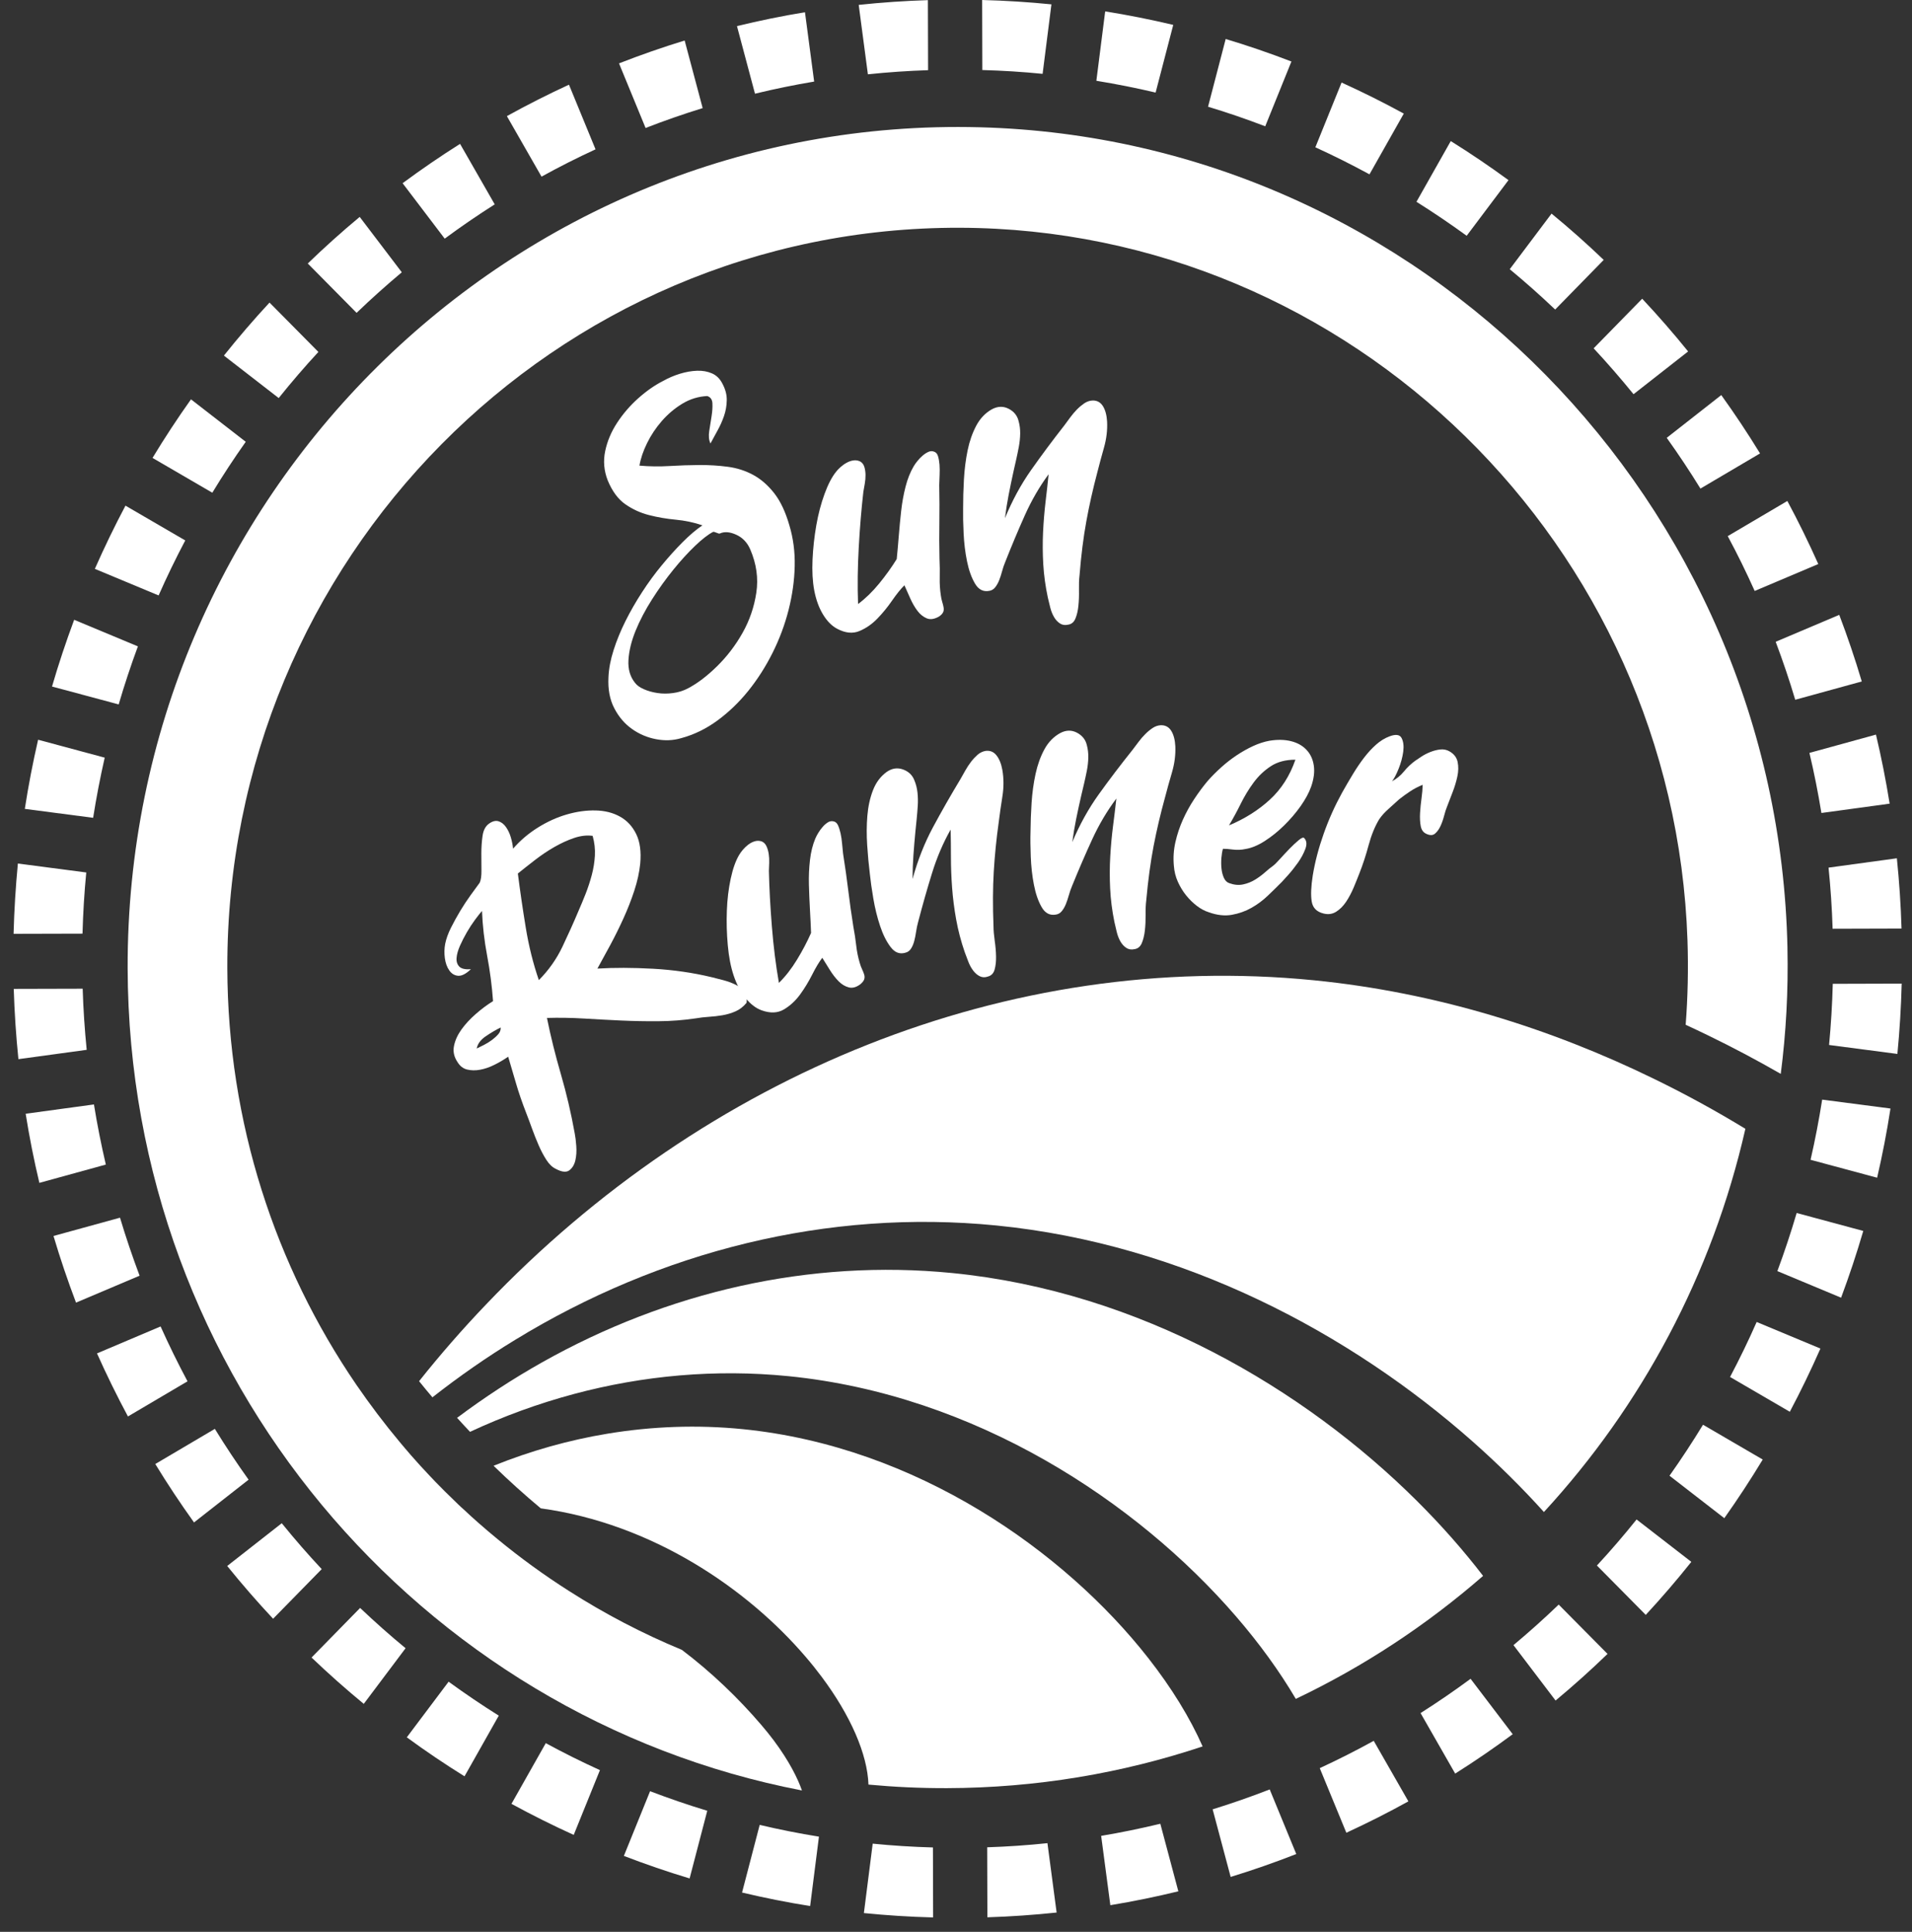 <?xml version="1.0" encoding="UTF-8"?> <svg xmlns="http://www.w3.org/2000/svg" width="97" height="98" viewBox="0 0 97 98" fill="none"><rect x="0" y="0" width="97" height="98" fill="#333333" stroke="none"/><path d="M79.076 81.4C78.335 82.112 77.569 82.798 76.782 83.456L78.918 86.267C79.825 85.512 80.705 84.723 81.554 83.901L79.076 81.4ZM69.692 88.312C68.798 88.805 67.883 89.266 66.954 89.697L68.303 92.974C69.373 92.481 70.424 91.95 71.451 91.382L69.693 88.312H69.692ZM86.398 72.275C85.86 73.157 85.293 74.021 84.698 74.862L87.478 77.016C88.161 76.051 88.814 75.057 89.427 74.041L86.398 72.276V72.275ZM92.981 49.908C92.953 50.952 92.89 51.987 92.793 53.011L96.259 53.465C96.373 52.286 96.447 51.096 96.477 49.898L92.98 49.908H92.981ZM96.232 43.54L92.766 44.014C92.871 45.037 92.94 46.072 92.973 47.115L96.469 47.105C96.433 45.905 96.353 44.716 96.232 43.54ZM93.309 31.191L90.084 32.557C90.446 33.521 90.78 34.502 91.076 35.498L94.452 34.57C94.112 33.424 93.73 32.299 93.309 31.191ZM87.324 20.042L84.557 22.211C85.155 23.047 85.726 23.906 86.267 24.785L89.291 23.002C88.67 21.989 88.015 21.003 87.324 20.042ZM78.714 10.836L76.593 13.657C77.385 14.314 78.154 14.994 78.897 15.703L81.36 13.185C80.507 12.368 79.625 11.584 78.713 10.836L78.714 10.836ZM68.061 4.187L66.731 7.472C67.663 7.897 68.579 8.356 69.477 8.844L71.218 5.762C70.188 5.2 69.135 4.675 68.062 4.187H68.061ZM56.068 0.578L55.621 4.098C56.633 4.263 57.638 4.462 58.627 4.696L59.521 1.263C58.385 0.993 57.232 0.763 56.068 0.578ZM49.827 0L49.836 3.553C50.864 3.581 51.884 3.645 52.894 3.746L53.341 0.221C52.18 0.105 51.009 0.03 49.827 0ZM40.838 0.621C39.672 0.812 38.524 1.048 37.388 1.324L38.302 4.753C39.289 4.513 40.292 4.308 41.304 4.138L40.838 0.621ZM28.865 4.296C27.794 4.79 26.744 5.321 25.715 5.891L27.473 8.961C28.367 8.468 29.282 8.004 30.213 7.576L28.865 4.296ZM3.763 31.441C3.35 32.551 2.973 33.679 2.639 34.827L6.021 35.735C6.313 34.738 6.639 33.756 6.996 32.79L3.763 31.442V31.441ZM9.689 20.259C9.003 21.223 8.353 22.213 7.738 23.23L10.771 24.995C11.307 24.113 11.873 23.251 12.467 22.412L9.689 20.258V20.259ZM18.248 11.004C17.341 11.757 16.463 12.546 15.614 13.367L18.091 15.871C18.83 15.159 19.596 14.474 20.384 13.813L18.248 11.003V11.004ZM13.674 15.349C12.869 16.216 12.098 17.114 11.359 18.039L14.139 20.193C14.784 19.39 15.454 18.608 16.153 17.854L13.674 15.35V15.349ZM6.366 25.65C5.811 26.698 5.293 27.768 4.812 28.858L8.047 30.206C8.465 29.257 8.918 28.327 9.398 27.416L6.365 25.651L6.366 25.65ZM1.933 37.527C1.668 38.681 1.441 39.851 1.259 41.034L4.725 41.487C4.886 40.459 5.084 39.44 5.312 38.435L1.933 37.526L1.933 37.527ZM0.907 43.806C0.794 44.983 0.72 46.172 0.689 47.372L4.186 47.363C4.214 46.319 4.277 45.284 4.376 44.26L0.907 43.806ZM4.194 50.156L0.697 50.165C0.734 51.363 0.814 52.552 0.934 53.73L4.398 53.257C4.296 52.234 4.227 51.199 4.194 50.156ZM4.766 56.027L1.302 56.5C1.49 57.685 1.723 58.853 1.997 60.006L5.369 59.078C5.135 58.073 4.932 57.056 4.766 56.027ZM8.147 67.29L4.921 68.657C5.407 69.744 5.931 70.811 6.491 71.856L9.513 70.073C9.028 69.165 8.573 68.237 8.147 67.29ZM14.294 77.272L11.527 79.441C12.271 80.362 13.047 81.255 13.855 82.118L16.321 79.6C15.618 78.85 14.943 78.073 14.294 77.272V77.272ZM22.759 85.311L20.638 88.133C21.588 88.829 22.565 89.489 23.566 90.111L25.304 87.033C24.436 86.489 23.587 85.913 22.758 85.311H22.759ZM32.98 90.867L31.65 94.149C32.743 94.569 33.856 94.952 34.986 95.291L35.881 91.859C34.898 91.562 33.931 91.228 32.98 90.867ZM44.274 93.527L43.827 97.049C44.987 97.165 46.159 97.24 47.339 97.27L47.33 93.72C46.302 93.692 45.282 93.628 44.274 93.527ZM58.866 92.518C57.878 92.756 56.875 92.963 55.864 93.132L56.33 96.649C57.494 96.457 58.644 96.222 59.78 95.945L58.866 92.519V92.518ZM50.082 93.712L50.092 97.263C51.274 97.226 52.445 97.144 53.605 97.022L53.139 93.502C52.129 93.609 51.11 93.678 50.082 93.712ZM38.541 92.575L37.646 96.007C38.783 96.277 39.933 96.507 41.1 96.692L41.547 93.172C40.534 93.009 39.53 92.81 38.541 92.575ZM27.689 88.428L25.948 91.507C26.979 92.07 28.033 92.596 29.106 93.083L30.436 89.798C29.501 89.373 28.585 88.916 27.688 88.428H27.689ZM18.27 81.569L15.806 84.085C16.66 84.902 17.544 85.686 18.455 86.436L20.576 83.613C19.782 82.959 19.016 82.278 18.27 81.57L18.27 81.569ZM10.9 72.485L7.878 74.268C8.496 75.281 9.154 76.271 9.843 77.232L12.611 75.063C12.012 74.225 11.44 73.364 10.9 72.486V72.485ZM6.089 61.772L2.714 62.7C3.055 63.846 3.437 64.974 3.857 66.081L7.082 64.715C6.72 63.751 6.386 62.768 6.088 61.772H6.089ZM23.34 7.299C22.343 7.927 21.371 8.595 20.425 9.294L22.561 12.106C23.387 11.496 24.232 10.918 25.098 10.367L23.34 7.299ZM34.733 2.055C33.604 2.401 32.494 2.789 31.404 3.215L32.752 6.493C33.702 6.123 34.667 5.787 35.648 5.484L34.734 2.055H34.733ZM43.564 0.248L44.03 3.77C45.037 3.664 46.056 3.594 47.084 3.56L47.074 0.007C45.894 0.044 44.723 0.125 43.564 0.248ZM62.182 1.978L61.287 5.414C62.269 5.71 63.236 6.043 64.188 6.407L65.517 3.12C64.424 2.7 63.312 2.317 62.182 1.978V1.978ZM73.601 7.156L71.86 10.237C72.731 10.783 73.579 11.359 74.408 11.961L76.529 9.138C75.578 8.441 74.602 7.782 73.601 7.157V7.156ZM83.312 15.154L80.849 17.67C81.548 18.421 82.222 19.198 82.873 19.998L85.642 17.829C84.898 16.908 84.122 16.017 83.312 15.154ZM90.676 25.414L87.652 27.197C88.14 28.105 88.595 29.033 89.019 29.979L92.246 28.613C91.76 27.526 91.237 26.459 90.676 25.414ZM95.172 37.266L91.796 38.194C92.035 39.197 92.236 40.215 92.404 41.242L95.866 40.769C95.677 39.587 95.445 38.418 95.172 37.266ZM92.443 55.783C92.281 56.812 92.085 57.831 91.854 58.836L95.231 59.745C95.499 58.59 95.726 57.42 95.908 56.235L92.443 55.783ZM91.149 61.534C90.856 62.532 90.527 63.516 90.17 64.482L93.403 65.831C93.817 64.72 94.192 63.593 94.528 62.445L91.149 61.534V61.534ZM89.119 67.064C88.702 68.013 88.25 68.943 87.77 69.853L90.801 71.618C91.356 70.571 91.874 69.501 92.354 68.411L89.12 67.063L89.119 67.064ZM64.416 90.776C63.466 91.146 62.501 91.483 61.52 91.786L62.434 95.215C63.562 94.869 64.673 94.481 65.763 94.054L64.415 90.776H64.416ZM74.606 85.164C73.781 85.773 72.935 86.353 72.068 86.903L73.825 89.973C74.823 89.343 75.796 88.677 76.743 87.975L74.606 85.164ZM83.027 77.082C82.383 77.885 81.713 78.665 81.015 79.418L83.493 81.922C84.295 81.056 85.067 80.157 85.805 79.232L83.027 77.081V77.082Z" fill="white"></path><path d="M88.547 57.264C86.866 64.663 83.272 71.333 78.326 76.703C77.231 75.488 76.025 74.291 74.718 73.134C68.511 67.643 60.058 63.112 50.552 62.168C41.986 61.319 33.486 63.471 26.122 67.977C24.681 68.856 23.284 69.829 21.938 70.885C21.708 70.616 21.482 70.342 21.261 70.066C22.338 68.712 23.471 67.416 24.653 66.18C35.795 54.497 51.142 48.189 66.661 49.729C72.836 50.343 78.658 52.164 83.919 54.733C85.515 55.509 87.06 56.358 88.547 57.263V57.264Z" fill="white"></path><path d="M75.24 79.944C72.379 82.436 69.188 84.542 65.739 86.183C64.923 84.799 63.899 83.377 62.687 81.977C57.67 76.177 49.487 70.755 39.99 69.811C36.305 69.446 32.636 69.775 29.115 70.717C27.315 71.199 25.551 71.841 23.845 72.636C23.624 72.402 23.405 72.166 23.189 71.926C24.572 70.891 26.011 69.95 27.495 69.114C33.85 65.538 41.059 63.861 48.319 64.581C57.832 65.525 66.175 70.462 71.88 76.137C73.133 77.383 74.257 78.663 75.24 79.943V79.944Z" fill="white"></path><path d="M61.012 88.595C56.93 89.955 52.571 90.699 48.041 90.711C46.698 90.715 45.369 90.653 44.059 90.531C44.006 88.989 43.154 87.03 41.688 85.067C41.437 84.732 41.17 84.395 40.883 84.062C37.906 80.576 33.074 77.289 27.434 76.517C26.609 75.828 25.81 75.108 25.039 74.357C26.909 73.604 28.847 73.055 30.824 72.729C33.072 72.357 35.37 72.27 37.675 72.499C46.494 73.379 54.01 78.696 58.254 84.112C59.445 85.632 60.38 87.16 61.011 88.595H61.012Z" fill="white"></path><path d="M90.681 48.098C90.727 50.262 90.611 52.394 90.342 54.477C89.126 53.778 87.892 53.125 86.653 52.524C86.274 52.34 85.898 52.162 85.518 51.986C85.626 50.581 85.658 49.156 85.61 47.71C84.936 27.67 68.53 11.614 48.697 11.554C28.166 11.494 11.477 28.39 11.533 49.114C11.554 56.956 13.969 64.236 18.078 70.247C18.77 71.254 19.505 72.228 20.286 73.161C20.368 73.259 20.451 73.36 20.535 73.457C20.639 73.577 20.74 73.701 20.847 73.821C21.158 74.175 21.471 74.522 21.794 74.86C21.897 74.969 21.999 75.077 22.101 75.183C22.409 75.501 22.721 75.811 23.04 76.116C23.102 76.18 23.167 76.24 23.231 76.303C23.327 76.394 23.418 76.483 23.52 76.569C23.765 76.801 24.016 77.029 24.272 77.254C24.595 77.539 24.927 77.82 25.259 78.092C26.407 79.037 27.611 79.911 28.868 80.71C30.677 81.867 32.59 82.867 34.592 83.696C36.086 84.825 37.458 86.143 38.611 87.491C38.826 87.74 39.035 88 39.251 88.285C40.049 89.354 40.478 90.235 40.684 90.829C21.275 87.09 6.532 69.831 6.476 49.129C6.409 25.233 25.931 5.819 49.724 6.457C72.094 7.056 90.211 25.478 90.682 48.098L90.681 48.098Z" fill="white"></path><path d="M26.028 43.054C26.388 42.639 26.809 42.281 27.287 41.982C27.767 41.683 28.256 41.461 28.758 41.316C29.26 41.171 29.746 41.103 30.216 41.114C30.686 41.124 31.099 41.229 31.456 41.428C31.814 41.627 32.087 41.923 32.277 42.314C32.468 42.705 32.535 43.205 32.48 43.813C32.434 44.256 32.334 44.713 32.179 45.184C32.025 45.655 31.841 46.123 31.629 46.59C31.417 47.057 31.194 47.506 30.962 47.938C30.728 48.37 30.511 48.77 30.308 49.135C31.157 49.084 32.099 49.086 33.132 49.143C34.166 49.201 35.161 49.345 36.119 49.576C36.285 49.616 36.475 49.664 36.691 49.722C36.906 49.779 37.108 49.852 37.296 49.942C37.484 50.032 37.636 50.153 37.752 50.303C37.867 50.455 37.907 50.644 37.873 50.873C37.71 51.07 37.523 51.215 37.311 51.307C37.1 51.399 36.88 51.464 36.652 51.503C36.424 51.542 36.196 51.568 35.968 51.582C35.741 51.596 35.521 51.622 35.308 51.659C34.673 51.753 34.038 51.802 33.404 51.806C32.769 51.811 32.137 51.799 31.506 51.77C30.875 51.741 30.245 51.707 29.617 51.669C28.988 51.631 28.365 51.621 27.748 51.639C27.937 52.573 28.173 53.525 28.456 54.497C28.738 55.468 28.973 56.469 29.158 57.5C29.19 57.656 29.215 57.867 29.236 58.133C29.256 58.4 29.24 58.645 29.188 58.869C29.134 59.093 29.032 59.26 28.88 59.372C28.727 59.483 28.499 59.458 28.196 59.295C28.021 59.213 27.861 59.061 27.719 58.84C27.576 58.618 27.445 58.369 27.325 58.093C27.205 57.817 27.094 57.537 26.99 57.25C26.887 56.964 26.794 56.712 26.708 56.494C26.483 55.916 26.304 55.395 26.17 54.928C26.036 54.462 25.907 54.022 25.781 53.606C25.559 53.76 25.325 53.898 25.077 54.02C24.829 54.143 24.588 54.225 24.354 54.267C24.12 54.31 23.903 54.306 23.699 54.257C23.497 54.209 23.332 54.08 23.206 53.871C23.033 53.613 22.975 53.342 23.032 53.06C23.088 52.778 23.214 52.5 23.41 52.226C23.607 51.953 23.848 51.691 24.136 51.44C24.423 51.188 24.716 50.971 25.013 50.786C24.959 50.023 24.859 49.256 24.714 48.486C24.569 47.716 24.482 46.958 24.453 46.211C24.361 46.316 24.242 46.466 24.1 46.658C23.958 46.851 23.821 47.059 23.69 47.285C23.559 47.51 23.442 47.738 23.339 47.969C23.236 48.201 23.177 48.409 23.163 48.593C23.148 48.778 23.195 48.924 23.3 49.033C23.406 49.143 23.602 49.187 23.889 49.168C23.639 49.404 23.423 49.515 23.241 49.5C23.059 49.486 22.91 49.396 22.794 49.229C22.677 49.063 22.602 48.855 22.568 48.605C22.535 48.355 22.54 48.113 22.586 47.876C22.637 47.623 22.735 47.35 22.881 47.059C23.027 46.769 23.184 46.484 23.352 46.204C23.521 45.924 23.695 45.66 23.875 45.412C24.055 45.165 24.209 44.953 24.338 44.777C24.399 44.643 24.428 44.438 24.425 44.161C24.422 43.884 24.42 43.59 24.42 43.28C24.42 42.969 24.442 42.673 24.483 42.392C24.525 42.111 24.633 41.908 24.809 41.783C24.985 41.658 25.145 41.617 25.29 41.662C25.435 41.707 25.561 41.804 25.667 41.953C25.773 42.102 25.856 42.277 25.916 42.479C25.975 42.681 26.013 42.873 26.029 43.054H26.028ZM24.184 53.191C24.293 53.139 24.42 53.076 24.564 53.002C24.707 52.928 24.842 52.844 24.966 52.751C25.09 52.658 25.196 52.56 25.284 52.458C25.371 52.356 25.409 52.244 25.399 52.123C25.146 52.249 24.891 52.4 24.635 52.575C24.38 52.75 24.23 52.955 24.184 53.191ZM26.272 44.313C26.385 45.198 26.518 46.111 26.672 47.051C26.826 47.992 27.048 48.882 27.337 49.721C27.834 49.22 28.232 48.657 28.53 48.033C28.827 47.409 29.098 46.806 29.343 46.224C29.468 45.94 29.591 45.643 29.712 45.337C29.832 45.03 29.935 44.715 30.022 44.39C30.108 44.066 30.161 43.738 30.18 43.407C30.199 43.076 30.161 42.741 30.066 42.402C29.773 42.362 29.461 42.397 29.128 42.509C28.795 42.621 28.46 42.775 28.122 42.969C27.783 43.163 27.457 43.383 27.141 43.627C26.825 43.871 26.536 44.1 26.272 44.313Z" fill="white"></path><path d="M39.514 49.863C39.846 49.537 40.153 49.145 40.432 48.686C40.711 48.228 40.95 47.775 41.147 47.328C41.134 46.968 41.115 46.577 41.091 46.154C41.067 45.733 41.05 45.308 41.038 44.88C41.027 44.453 41.045 44.036 41.092 43.629C41.139 43.221 41.229 42.859 41.362 42.541C41.4 42.452 41.45 42.355 41.516 42.247C41.582 42.14 41.654 42.041 41.734 41.95C41.813 41.859 41.898 41.783 41.99 41.724C42.082 41.664 42.175 41.644 42.27 41.664C42.376 41.679 42.457 41.745 42.511 41.861C42.565 41.979 42.609 42.117 42.645 42.279C42.68 42.44 42.705 42.613 42.721 42.797C42.737 42.981 42.754 43.15 42.771 43.303C42.875 43.964 42.964 44.594 43.037 45.193C43.11 45.792 43.194 46.394 43.291 46.999C43.355 47.339 43.403 47.659 43.437 47.961C43.47 48.262 43.529 48.556 43.615 48.843C43.648 48.961 43.686 49.066 43.73 49.158C43.774 49.249 43.81 49.341 43.84 49.431C43.868 49.522 43.869 49.605 43.842 49.683C43.815 49.76 43.753 49.84 43.656 49.924C43.445 50.084 43.247 50.138 43.062 50.09C42.876 50.041 42.705 49.94 42.55 49.784C42.394 49.628 42.247 49.439 42.108 49.218C41.969 48.997 41.839 48.787 41.716 48.588C41.554 48.8 41.383 49.087 41.202 49.446C41.02 49.806 40.815 50.143 40.586 50.456C40.357 50.769 40.085 51.02 39.77 51.208C39.455 51.395 39.078 51.41 38.64 51.253C38.353 51.15 38.084 50.947 37.831 50.639C37.579 50.333 37.375 49.948 37.219 49.485C37.073 49.046 36.974 48.535 36.922 47.949C36.869 47.363 36.853 46.78 36.875 46.2C36.896 45.62 36.962 45.078 37.071 44.572C37.18 44.066 37.321 43.669 37.494 43.378C37.536 43.303 37.599 43.215 37.681 43.115C37.764 43.016 37.858 42.926 37.964 42.845C38.07 42.766 38.181 42.709 38.297 42.676C38.414 42.642 38.531 42.646 38.648 42.686C38.753 42.731 38.832 42.813 38.886 42.93C38.94 43.047 38.977 43.178 38.999 43.322C39.021 43.467 39.029 43.614 39.023 43.763C39.017 43.912 39.012 44.053 39.008 44.186C39.028 45.071 39.079 46.013 39.16 47.012C39.24 48.011 39.359 48.961 39.516 49.863H39.514Z" fill="white"></path><path d="M46.299 44.58C46.559 43.636 46.902 42.768 47.327 41.975C47.753 41.182 48.219 40.364 48.728 39.52C48.804 39.388 48.885 39.241 48.975 39.083C49.064 38.925 49.16 38.779 49.263 38.645C49.366 38.511 49.477 38.393 49.594 38.289C49.712 38.187 49.844 38.122 49.989 38.095C50.216 38.061 50.402 38.133 50.547 38.311C50.692 38.489 50.794 38.739 50.852 39.06C50.926 39.49 50.928 39.933 50.856 40.388C50.783 40.845 50.721 41.284 50.668 41.706C50.549 42.555 50.465 43.391 50.416 44.213C50.367 45.036 50.362 45.962 50.403 46.992C50.404 47.203 50.425 47.447 50.464 47.724C50.504 48.001 50.527 48.265 50.532 48.517C50.537 48.769 50.513 48.99 50.46 49.181C50.407 49.371 50.297 49.49 50.129 49.536C49.978 49.592 49.838 49.589 49.71 49.526C49.581 49.463 49.47 49.367 49.373 49.239C49.276 49.111 49.194 48.961 49.127 48.789C49.06 48.618 48.999 48.455 48.943 48.302C48.753 47.749 48.608 47.199 48.509 46.649C48.41 46.099 48.341 45.559 48.302 45.029C48.263 44.498 48.243 43.986 48.243 43.494C48.243 43.002 48.238 42.532 48.228 42.084C47.842 42.767 47.527 43.505 47.283 44.297C47.037 45.089 46.802 45.917 46.576 46.782C46.534 46.934 46.501 47.095 46.476 47.263C46.452 47.432 46.421 47.588 46.383 47.731C46.346 47.876 46.293 48.003 46.225 48.112C46.158 48.222 46.066 48.294 45.95 48.326C45.656 48.42 45.402 48.329 45.189 48.05C44.975 47.772 44.795 47.414 44.65 46.976C44.504 46.538 44.389 46.074 44.306 45.583C44.223 45.093 44.165 44.684 44.132 44.354C44.073 43.879 44.027 43.385 43.994 42.873C43.961 42.362 43.963 41.868 44.002 41.394C44.041 40.919 44.135 40.484 44.287 40.091C44.438 39.698 44.67 39.387 44.984 39.159C45.253 38.972 45.53 38.932 45.815 39.035C46.1 39.139 46.292 39.326 46.392 39.594C46.471 39.783 46.522 39.987 46.546 40.205C46.57 40.424 46.575 40.648 46.56 40.877C46.545 41.106 46.527 41.332 46.504 41.557C46.481 41.781 46.46 41.988 46.441 42.176C46.401 42.595 46.367 42.998 46.34 43.385C46.312 43.773 46.298 44.171 46.296 44.579L46.299 44.58Z" fill="white"></path><path d="M54.396 42.728C54.775 41.826 55.228 41.011 55.753 40.282C56.276 39.552 56.846 38.804 57.46 38.035C57.552 37.912 57.652 37.779 57.762 37.634C57.87 37.489 57.985 37.357 58.105 37.238C58.224 37.118 58.348 37.016 58.479 36.929C58.609 36.843 58.748 36.796 58.897 36.79C59.126 36.786 59.301 36.882 59.422 37.078C59.542 37.273 59.611 37.534 59.627 37.861C59.645 38.297 59.588 38.736 59.458 39.178C59.328 39.621 59.209 40.048 59.102 40.46C58.874 41.285 58.682 42.102 58.526 42.911C58.371 43.72 58.246 44.638 58.153 45.664C58.127 45.873 58.115 46.118 58.119 46.398C58.122 46.678 58.111 46.944 58.083 47.195C58.055 47.445 58.003 47.661 57.926 47.843C57.849 48.024 57.724 48.128 57.551 48.151C57.394 48.186 57.255 48.163 57.137 48.084C57.018 48.004 56.919 47.895 56.839 47.755C56.76 47.615 56.698 47.456 56.654 47.276C56.61 47.098 56.57 46.928 56.536 46.769C56.419 46.196 56.347 45.631 56.32 45.073C56.293 44.516 56.295 43.971 56.326 43.44C56.357 42.908 56.403 42.398 56.466 41.91C56.53 41.422 56.585 40.955 56.635 40.51C56.164 41.137 55.756 41.826 55.41 42.578C55.064 43.331 54.723 44.12 54.387 44.948C54.325 45.093 54.272 45.248 54.226 45.411C54.18 45.575 54.129 45.726 54.074 45.864C54.018 46.002 53.949 46.121 53.868 46.221C53.786 46.321 53.686 46.379 53.567 46.396C53.263 46.451 53.023 46.327 52.848 46.022C52.672 45.718 52.541 45.338 52.453 44.885C52.365 44.431 52.312 43.956 52.293 43.459C52.274 42.961 52.269 42.548 52.28 42.218C52.283 41.738 52.302 41.242 52.334 40.731C52.368 40.22 52.434 39.731 52.535 39.266C52.635 38.801 52.785 38.382 52.986 38.012C53.187 37.642 53.458 37.366 53.798 37.182C54.089 37.032 54.369 37.028 54.638 37.17C54.907 37.312 55.073 37.522 55.138 37.8C55.191 37.998 55.216 38.207 55.212 38.427C55.207 38.646 55.183 38.869 55.139 39.094C55.094 39.319 55.047 39.542 54.995 39.761C54.943 39.98 54.895 40.182 54.852 40.366C54.758 40.776 54.672 41.172 54.595 41.552C54.517 41.932 54.452 42.325 54.398 42.73L54.396 42.728Z" fill="white"></path><path d="M62.042 43.061C62.005 43.184 61.979 43.338 61.964 43.521C61.949 43.705 61.95 43.885 61.969 44.061C61.987 44.237 62.028 44.395 62.092 44.536C62.156 44.677 62.249 44.766 62.37 44.804C62.614 44.892 62.846 44.913 63.066 44.866C63.285 44.819 63.487 44.739 63.672 44.625C63.856 44.511 64.024 44.388 64.175 44.254C64.325 44.121 64.46 44.012 64.578 43.927C64.656 43.871 64.774 43.755 64.93 43.581C65.087 43.407 65.249 43.233 65.418 43.058C65.588 42.884 65.745 42.737 65.889 42.618C66.033 42.498 66.126 42.466 66.168 42.518C66.292 42.65 66.31 42.833 66.223 43.066C66.135 43.299 66.011 43.531 65.85 43.759C65.688 43.987 65.523 44.196 65.354 44.384C65.185 44.571 65.081 44.687 65.042 44.728C64.82 44.952 64.582 45.185 64.327 45.43C64.072 45.675 63.793 45.883 63.489 46.054C63.185 46.226 62.855 46.343 62.494 46.408C62.134 46.472 61.744 46.429 61.325 46.278C61.122 46.215 60.922 46.108 60.723 45.958C60.525 45.807 60.342 45.628 60.176 45.423C60.01 45.217 59.87 44.987 59.755 44.732C59.641 44.477 59.574 44.207 59.553 43.923C59.515 43.517 59.541 43.116 59.631 42.72C59.721 42.324 59.848 41.943 60.012 41.579C60.176 41.215 60.367 40.866 60.587 40.535C60.806 40.203 61.032 39.898 61.265 39.62C61.461 39.397 61.685 39.17 61.94 38.939C62.195 38.708 62.461 38.501 62.738 38.316C63.014 38.132 63.294 37.975 63.579 37.844C63.863 37.714 64.14 37.625 64.406 37.577C64.806 37.512 65.168 37.519 65.492 37.598C65.816 37.678 66.077 37.823 66.278 38.035C66.478 38.246 66.603 38.511 66.651 38.828C66.7 39.147 66.656 39.504 66.519 39.901C66.407 40.217 66.228 40.547 65.984 40.894C65.738 41.241 65.459 41.567 65.146 41.874C64.833 42.182 64.505 42.445 64.163 42.665C63.82 42.885 63.495 43.02 63.189 43.069C62.975 43.116 62.761 43.124 62.547 43.097C62.331 43.069 62.164 43.056 62.043 43.059L62.042 43.061ZM62.351 41.871C63.146 41.537 63.835 41.104 64.417 40.571C64.999 40.039 65.433 39.362 65.719 38.539C65.222 38.539 64.807 38.649 64.472 38.869C64.136 39.089 63.845 39.364 63.599 39.698C63.353 40.03 63.136 40.39 62.944 40.775C62.754 41.161 62.555 41.526 62.35 41.871H62.351Z" fill="white"></path><path d="M70.616 39.636C70.856 39.507 71.058 39.341 71.224 39.137C71.389 38.933 71.579 38.753 71.794 38.595C71.866 38.547 71.969 38.477 72.105 38.387C72.24 38.296 72.391 38.218 72.559 38.151C72.726 38.084 72.894 38.04 73.064 38.021C73.234 38.002 73.388 38.033 73.53 38.113C73.761 38.243 73.9 38.422 73.948 38.65C73.996 38.879 73.992 39.124 73.936 39.385C73.88 39.646 73.8 39.912 73.696 40.181C73.592 40.452 73.498 40.699 73.411 40.923C73.361 41.041 73.311 41.197 73.261 41.39C73.211 41.583 73.149 41.758 73.075 41.915C73.001 42.071 72.91 42.196 72.801 42.289C72.692 42.382 72.547 42.386 72.366 42.302C72.21 42.234 72.114 42.103 72.077 41.909C72.04 41.715 72.029 41.496 72.042 41.252C72.056 41.008 72.081 40.758 72.116 40.503C72.151 40.247 72.171 40.018 72.175 39.813C71.952 39.903 71.744 40.01 71.552 40.137C71.36 40.263 71.17 40.399 70.983 40.547C70.822 40.696 70.644 40.858 70.448 41.031C70.251 41.204 70.092 41.381 69.969 41.562C69.75 41.923 69.572 42.361 69.434 42.873C69.296 43.385 69.141 43.859 68.969 44.294C68.883 44.518 68.784 44.761 68.675 45.024C68.564 45.286 68.437 45.527 68.291 45.746C68.144 45.965 67.975 46.134 67.783 46.254C67.591 46.373 67.378 46.402 67.14 46.34C66.797 46.256 66.6 46.054 66.547 45.737C66.493 45.418 66.511 44.977 66.599 44.413C66.711 43.728 66.896 43.023 67.153 42.296C67.409 41.569 67.722 40.874 68.087 40.212C68.262 39.9 68.443 39.589 68.631 39.279C68.819 38.968 69.011 38.685 69.207 38.43C69.403 38.175 69.608 37.954 69.819 37.768C70.029 37.582 70.253 37.445 70.489 37.357C70.809 37.235 71.015 37.264 71.107 37.442C71.199 37.62 71.226 37.851 71.189 38.134C71.151 38.416 71.073 38.706 70.953 39.003C70.833 39.298 70.721 39.511 70.616 39.637V39.636Z" fill="white"></path><path d="M36.045 22.501C35.963 22.33 35.942 22.119 35.981 21.869C36.02 21.62 36.06 21.37 36.099 21.121C36.138 20.872 36.153 20.65 36.142 20.457C36.132 20.265 36.043 20.143 35.88 20.091C35.427 20.113 35.006 20.243 34.616 20.479C34.226 20.716 33.88 21.009 33.576 21.357C33.273 21.705 33.023 22.08 32.827 22.48C32.63 22.88 32.502 23.26 32.441 23.621C32.948 23.665 33.459 23.672 33.972 23.641C34.486 23.61 34.991 23.593 35.487 23.59C35.983 23.588 36.463 23.618 36.927 23.68C37.391 23.742 37.819 23.879 38.213 24.093C38.607 24.307 38.961 24.617 39.279 25.022C39.596 25.428 39.852 25.971 40.047 26.652C40.243 27.303 40.334 27.993 40.317 28.723C40.3 29.452 40.197 30.191 40.007 30.939C39.817 31.688 39.546 32.413 39.195 33.116C38.843 33.819 38.432 34.463 37.962 35.047C37.491 35.63 36.967 36.133 36.391 36.555C35.814 36.977 35.2 37.275 34.547 37.449C34.146 37.567 33.724 37.583 33.28 37.498C32.837 37.414 32.43 37.241 32.062 36.98C31.693 36.72 31.393 36.37 31.164 35.929C30.934 35.488 30.836 34.962 30.869 34.349C30.888 33.919 30.975 33.46 31.131 32.974C31.286 32.488 31.487 31.998 31.733 31.505C31.979 31.012 32.26 30.523 32.575 30.039C32.889 29.555 33.222 29.099 33.575 28.673C33.926 28.247 34.278 27.858 34.63 27.504C34.981 27.151 35.316 26.866 35.635 26.65C35.203 26.503 34.751 26.407 34.28 26.363C33.809 26.319 33.357 26.241 32.925 26.13C32.492 26.019 32.093 25.837 31.727 25.582C31.36 25.328 31.062 24.926 30.833 24.375C30.64 23.883 30.597 23.386 30.703 22.883C30.808 22.381 31.01 21.902 31.308 21.447C31.605 20.992 31.962 20.578 32.378 20.206C32.795 19.834 33.214 19.542 33.634 19.329C33.906 19.176 34.193 19.053 34.495 18.96C34.798 18.868 35.088 18.817 35.365 18.808C35.642 18.798 35.894 18.843 36.12 18.942C36.347 19.041 36.521 19.212 36.645 19.454C36.801 19.742 36.876 20.026 36.87 20.305C36.865 20.585 36.818 20.853 36.73 21.106C36.642 21.361 36.532 21.606 36.401 21.841C36.27 22.076 36.151 22.296 36.043 22.499L36.045 22.501ZM36.178 26.981C35.927 27.112 35.623 27.347 35.266 27.688C34.91 28.028 34.541 28.431 34.162 28.898C33.783 29.365 33.421 29.868 33.078 30.407C32.734 30.947 32.456 31.479 32.243 32.002C32.031 32.526 31.91 33.019 31.883 33.483C31.855 33.947 31.967 34.333 32.217 34.641C32.309 34.765 32.459 34.873 32.668 34.964C32.877 35.056 33.107 35.12 33.36 35.157C33.612 35.195 33.875 35.195 34.149 35.157C34.422 35.121 34.672 35.041 34.9 34.921C35.377 34.671 35.87 34.298 36.374 33.803C36.879 33.308 37.311 32.744 37.668 32.111C38.026 31.478 38.26 30.797 38.37 30.066C38.48 29.336 38.377 28.603 38.061 27.868C37.91 27.521 37.673 27.272 37.348 27.125C37.024 26.978 36.746 26.959 36.515 27.066C36.489 27.077 36.434 27.062 36.347 27.024C36.26 26.987 36.205 26.973 36.18 26.982L36.178 26.981Z" fill="white"></path><path d="M43.531 30.642C43.904 30.365 44.26 30.02 44.6 29.605C44.939 29.189 45.237 28.775 45.493 28.36C45.529 28.001 45.563 27.611 45.597 27.19C45.63 26.769 45.671 26.345 45.718 25.921C45.765 25.496 45.839 25.086 45.941 24.689C46.042 24.293 46.181 23.946 46.357 23.649C46.405 23.567 46.469 23.477 46.549 23.38C46.628 23.283 46.713 23.194 46.804 23.116C46.895 23.037 46.99 22.974 47.09 22.928C47.189 22.882 47.284 22.875 47.374 22.908C47.478 22.937 47.549 23.015 47.586 23.138C47.624 23.261 47.649 23.405 47.663 23.57C47.675 23.734 47.677 23.909 47.668 24.093C47.659 24.278 47.652 24.447 47.649 24.601C47.663 25.27 47.664 25.906 47.656 26.51C47.646 27.115 47.648 27.723 47.662 28.335C47.678 28.68 47.682 29.005 47.675 29.308C47.667 29.611 47.686 29.911 47.731 30.207C47.747 30.328 47.771 30.438 47.801 30.535C47.833 30.632 47.855 30.728 47.872 30.822C47.888 30.915 47.878 30.998 47.84 31.071C47.803 31.144 47.731 31.215 47.624 31.284C47.393 31.413 47.189 31.44 47.013 31.366C46.836 31.292 46.68 31.167 46.547 30.991C46.413 30.815 46.292 30.608 46.185 30.369C46.078 30.13 45.977 29.904 45.883 29.691C45.694 29.878 45.486 30.137 45.257 30.468C45.029 30.799 44.779 31.104 44.51 31.382C44.24 31.661 43.937 31.871 43.6 32.012C43.262 32.154 42.886 32.117 42.474 31.899C42.205 31.758 41.965 31.518 41.758 31.179C41.55 30.84 41.4 30.43 41.308 29.949C41.223 29.495 41.195 28.974 41.222 28.386C41.249 27.799 41.313 27.219 41.413 26.648C41.513 26.077 41.652 25.549 41.829 25.063C42.006 24.577 42.2 24.202 42.411 23.939C42.462 23.87 42.536 23.792 42.632 23.704C42.728 23.617 42.833 23.541 42.949 23.477C43.064 23.412 43.182 23.372 43.302 23.356C43.422 23.339 43.538 23.359 43.648 23.415C43.746 23.474 43.813 23.565 43.851 23.688C43.888 23.812 43.908 23.947 43.91 24.093C43.911 24.239 43.899 24.387 43.873 24.533C43.847 24.679 43.823 24.819 43.8 24.951C43.7 25.829 43.621 26.77 43.566 27.77C43.51 28.771 43.498 29.73 43.531 30.644V30.642Z" fill="white"></path><path d="M50.98 26.297C51.351 25.392 51.796 24.573 52.314 23.839C52.831 23.105 53.393 22.35 54 21.575C54.09 21.452 54.19 21.317 54.297 21.172C54.406 21.025 54.518 20.892 54.636 20.772C54.754 20.652 54.879 20.549 55.008 20.46C55.137 20.373 55.276 20.325 55.424 20.317C55.653 20.311 55.829 20.405 55.952 20.6C56.074 20.795 56.145 21.055 56.165 21.381C56.187 21.817 56.135 22.256 56.009 22.7C55.883 23.143 55.769 23.571 55.664 23.984C55.445 24.812 55.26 25.631 55.113 26.441C54.964 27.252 54.849 28.17 54.766 29.197C54.741 29.407 54.733 29.651 54.739 29.931C54.745 30.212 54.736 30.477 54.71 30.728C54.686 30.978 54.635 31.195 54.559 31.378C54.484 31.56 54.36 31.664 54.188 31.689C54.031 31.726 53.893 31.705 53.773 31.627C53.653 31.549 53.553 31.44 53.473 31.301C53.392 31.162 53.328 31.004 53.283 30.826C53.237 30.647 53.196 30.478 53.16 30.319C53.038 29.747 52.96 29.183 52.927 28.625C52.895 28.067 52.892 27.522 52.917 26.991C52.943 26.459 52.985 25.949 53.043 25.46C53.102 24.972 53.154 24.505 53.198 24.059C52.733 24.69 52.332 25.383 51.993 26.139C51.654 26.895 51.322 27.688 50.994 28.518C50.933 28.664 50.881 28.82 50.837 28.983C50.793 29.148 50.744 29.299 50.689 29.438C50.634 29.576 50.567 29.695 50.486 29.796C50.406 29.897 50.306 29.956 50.187 29.974C49.884 30.032 49.644 29.909 49.465 29.607C49.286 29.304 49.151 28.926 49.059 28.474C48.967 28.021 48.909 27.546 48.886 27.049C48.862 26.552 48.854 26.138 48.861 25.808C48.86 25.328 48.873 24.833 48.902 24.321C48.931 23.809 48.993 23.32 49.088 22.853C49.184 22.386 49.33 21.968 49.527 21.596C49.724 21.224 49.992 20.944 50.331 20.757C50.621 20.605 50.9 20.598 51.171 20.736C51.441 20.875 51.609 21.083 51.676 21.362C51.732 21.56 51.758 21.768 51.756 21.988C51.753 22.207 51.731 22.43 51.689 22.656C51.647 22.882 51.601 23.105 51.551 23.324C51.501 23.544 51.456 23.746 51.414 23.931C51.324 24.342 51.242 24.738 51.168 25.119C51.094 25.5 51.032 25.894 50.982 26.299L50.98 26.297Z" fill="white"></path></svg> 